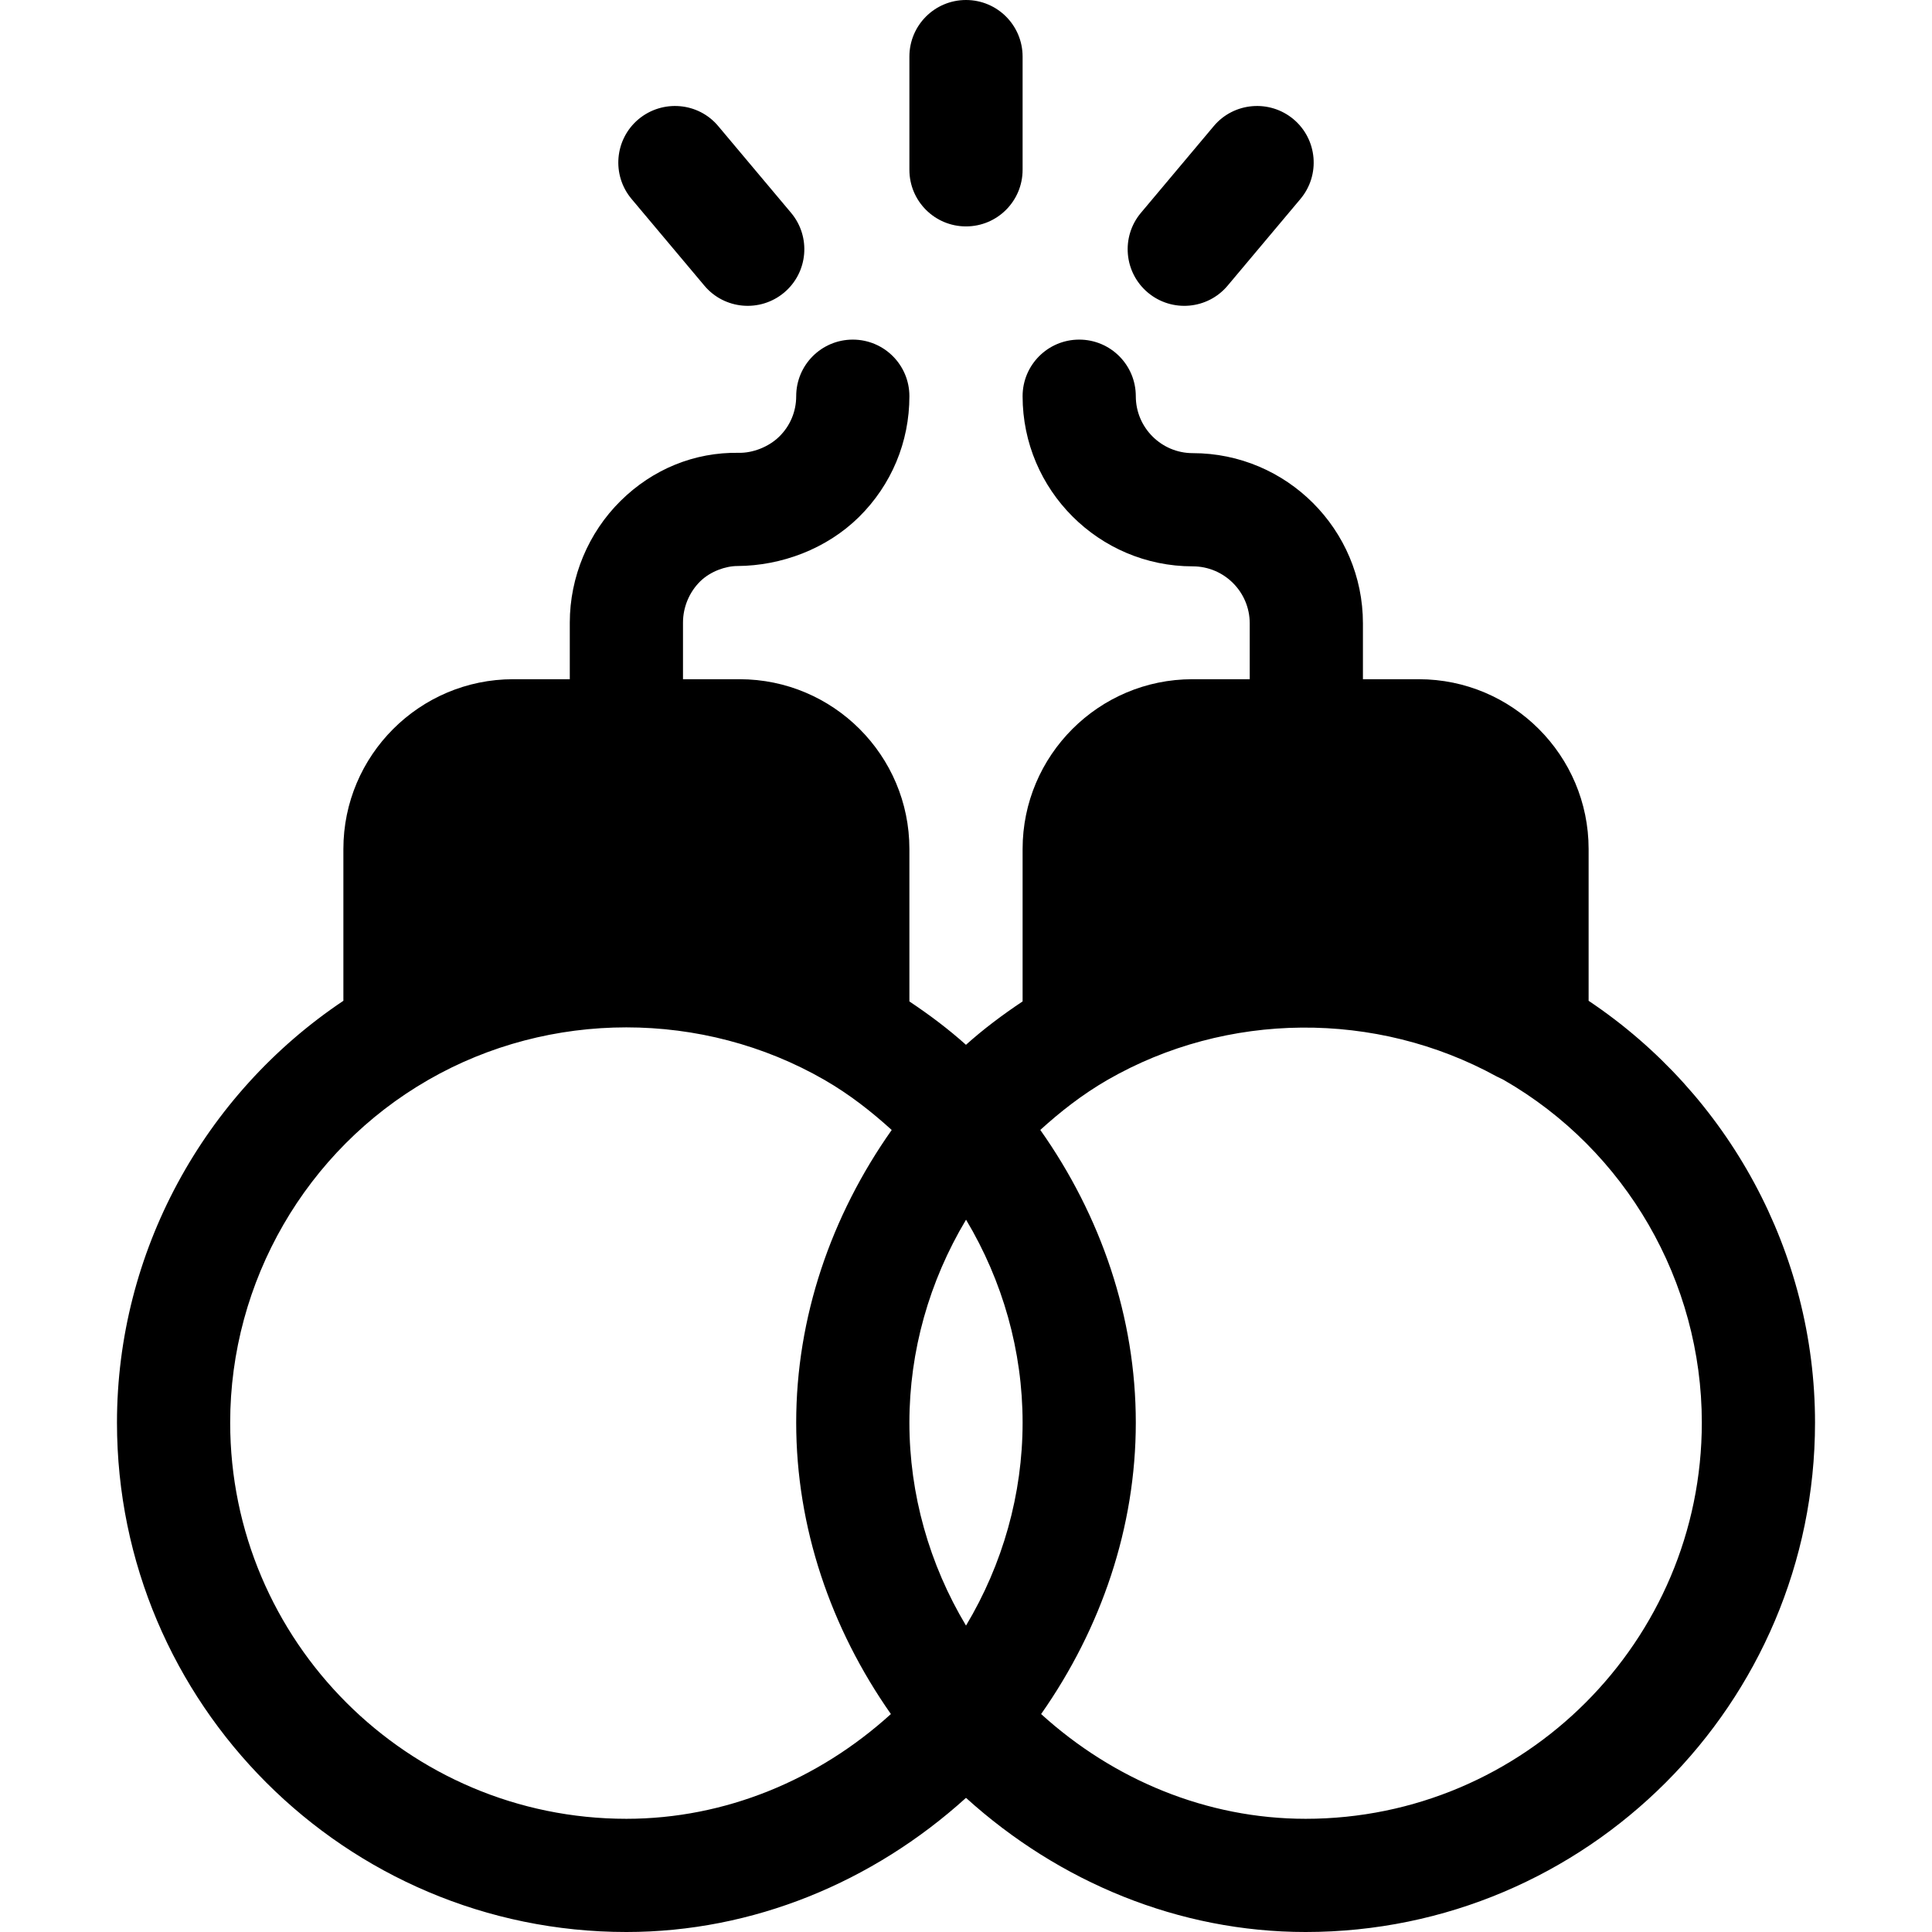 <svg xmlns="http://www.w3.org/2000/svg" id="Capa_1" height="512" viewBox="0 0 512 512" width="512"><g><path d="m421 265.223v-40.223c0-24.814-20.186-45-45-45h-14.81v-14.81c0-24.873-20.229-45.103-45.103-45.103-8.32 0-15.088-6.768-15.088-15.088 0-8.291-6.709-15-15-15s-15 6.709-15 15c0 24.858 20.229 45.088 45.088 45.088 8.335 0 15.103 6.782 15.103 15.103v14.81h-15.19c-24.814 0-45 20.186-45 45v40.386c-5.372 3.585-10.413 7.372-15.007 11.499-4.598-4.131-9.639-7.917-14.993-11.492v-40.393c0-24.814-20.186-45-45-45h-15v-15c0-4.087 1.655-8.071 4.556-10.928 2.71-2.666 6.753-4.072 9.888-4.072 11.572-.073 23.54-4.468 32.183-12.979 8.627-8.525 13.373-19.892 13.373-32.021 0-8.291-6.709-15-15-15s-15 6.709-15 15c0 4.043-1.582 7.837-4.468 10.679s-7.163 4.395-10.708 4.321c-11.821-.205-22.881 4.365-31.348 12.729-8.569 8.453-13.476 20.215-13.476 32.271v15h-15c-24.814 0-45 20.186-45 45v40.22c-37.112 24.836-60 66.721-60 111.78 0 74.443 60.557 135 135 135 33.539 0 65.281-13.182 90-35.55 24.703 22.363 56.45 35.55 90 35.55 74.443 0 135-60.557 135-135 0-45.064-22.896-86.953-60-111.777zm-164.998 165.579c-9.754-16.286-15.002-34.854-15.002-53.802 0-18.913 5.237-37.441 15.011-53.771 9.743 16.276 14.989 34.834 14.989 53.771 0 18.953-5.251 37.526-14.998 53.802zm-195.002-53.802c0-37.397 20.112-72.188 52.485-90.806 32.247-18.569 72.751-18.571 105.002-.013 6.711 3.882 12.486 8.427 17.825 13.275-16.111 22.839-25.312 49.714-25.312 77.544 0 27.697 9.113 54.448 25.095 77.238-19.228 17.464-43.96 27.762-70.095 27.762-57.891 0-105-47.109-105-105zm285 105c-26.144 0-50.88-10.302-70.093-27.759 15.974-22.776 25.093-49.533 25.093-77.241 0-27.88-9.229-54.791-25.312-77.556 5.312-4.823 11.083-9.366 17.798-13.25 31.639-18.219 71.182-18.455 103.125-.932.628.344 1.298.588 1.919.947 32.358 18.603 52.47 53.394 52.47 90.791 0 57.891-47.109 105-105 105z"></path><path d="m186.669 75.703c5.289 6.31 14.757 7.181 21.138 1.831 6.343-5.332 7.163-14.795 1.831-21.138l-19.292-22.969c-5.273-6.328-14.766-7.148-21.138-1.831-6.343 5.332-7.163 14.795-1.831 21.138z"></path><path d="m325.331 75.703 19.292-22.969c5.332-6.343 4.512-15.806-1.831-21.138-6.343-5.317-15.835-4.497-21.138 1.831l-19.292 22.969c-5.332 6.343-4.512 15.806 1.831 21.138 6.384 5.353 15.852 4.476 21.138-1.831z"></path><path d="m256 60c8.291 0 15-6.709 15-15v-30c0-8.291-6.709-15-15-15s-15 6.709-15 15v30c0 8.291 6.709 15 15 15z"></path></g></svg>